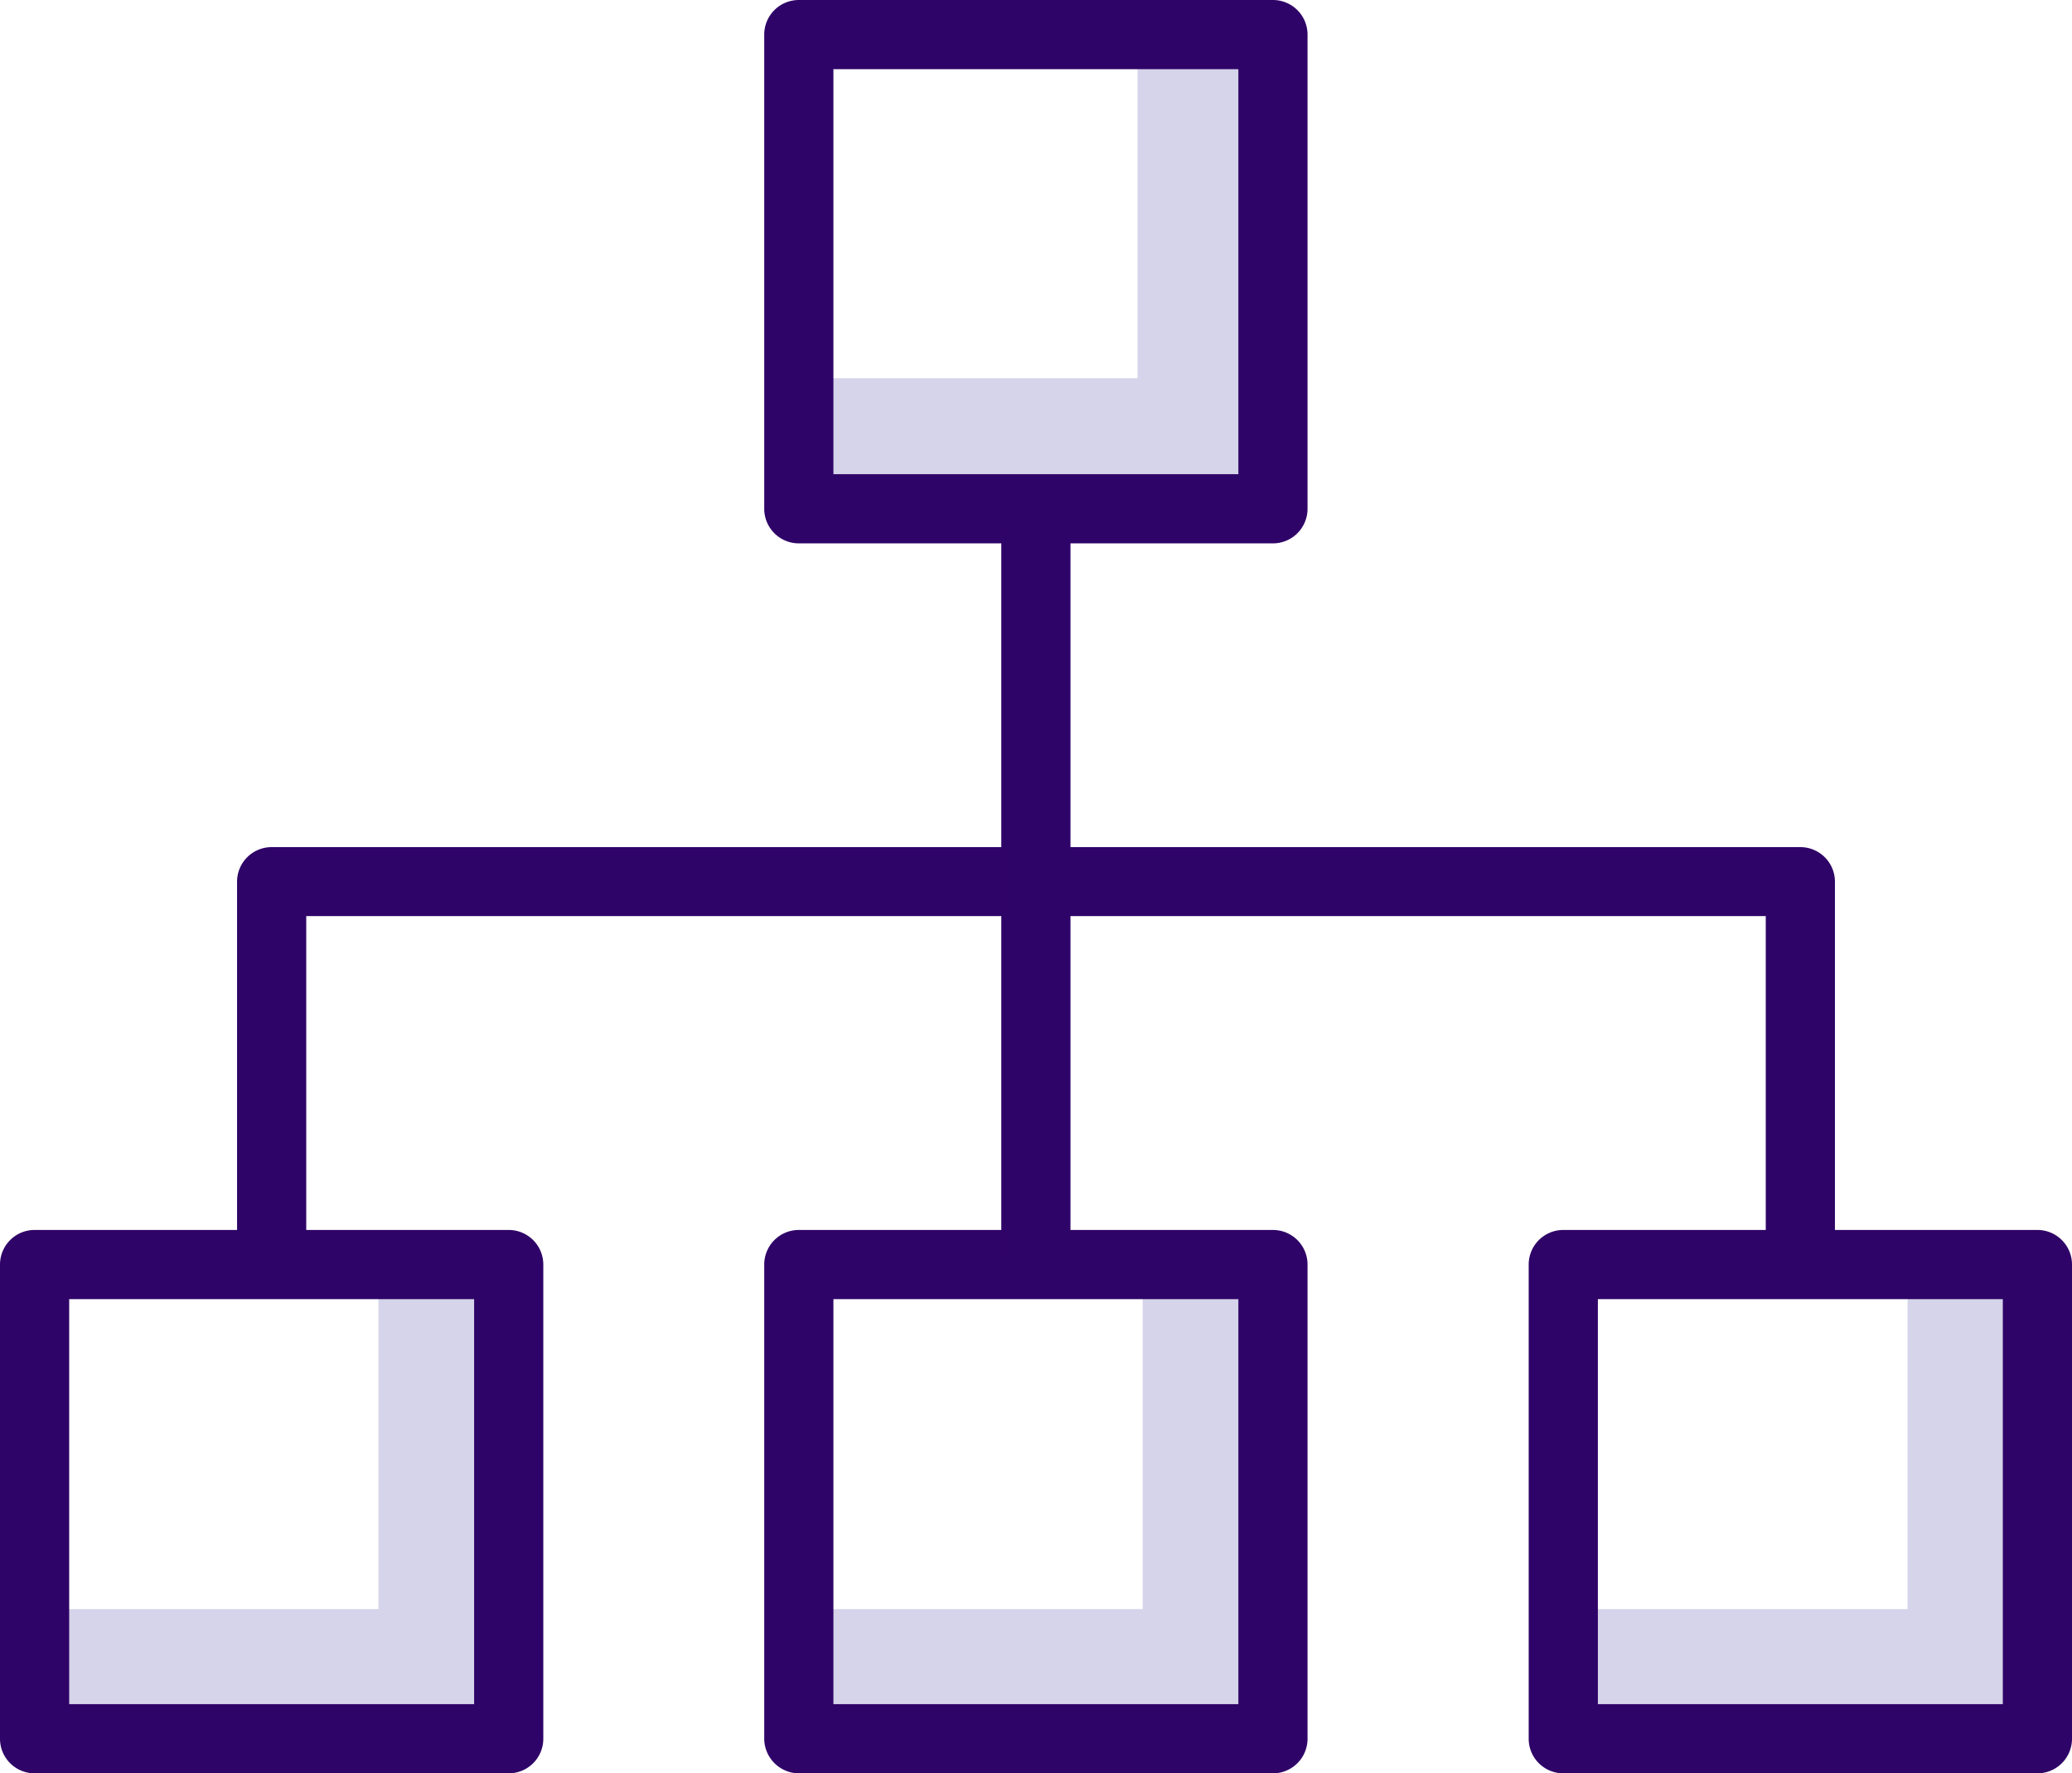 <svg xmlns="http://www.w3.org/2000/svg" viewBox="0 0 89.85 76.89"><defs><style>.cls-1{fill:#d5d4ea;}.cls-2{fill:#2f0468;}</style></defs><g id="Layer_2" data-name="Layer 2"><g id="Layer_1-2" data-name="Layer 1"><rect class="cls-1" x="75.63" y="62.67" width="19.06" height="4.87" transform="translate(150.26 -20.05) rotate(90)"/><rect class="cls-1" x="68.6" y="69.77" width="18.99" height="4.87"/><rect class="cls-1" x="42.45" y="62.67" width="19.06" height="4.87" transform="translate(117.09 13.12) rotate(90)"/><rect class="cls-1" x="35.43" y="69.77" width="18.99" height="4.87"/><rect class="cls-1" x="42.24" y="9.31" width="19.06" height="4.87" transform="translate(63.51 -40.03) rotate(90)"/><rect class="cls-1" x="35.22" y="16.4" width="18.99" height="4.87"/><rect class="cls-1" x="9.31" y="62.67" width="19.06" height="4.87" transform="translate(83.95 46.27) rotate(90)"/><rect class="cls-1" x="2.29" y="69.77" width="18.99" height="4.87"/><path class="cls-2" d="M55.2,23.56H34.64a1.5,1.5,0,0,1-1.5-1.5V1.5A1.5,1.5,0,0,1,34.64,0H55.2a1.5,1.5,0,0,1,1.5,1.5V22.06A1.5,1.5,0,0,1,55.2,23.56Zm-19.06-3H53.7V3H36.14Z"/><path class="cls-2" d="M55.2,76.89H34.64a1.51,1.51,0,0,1-1.5-1.5V54.83a1.5,1.5,0,0,1,1.5-1.5H55.2a1.5,1.5,0,0,1,1.5,1.5V75.39A1.5,1.5,0,0,1,55.2,76.89Zm-19.06-3H53.7V56.33H36.14Z"/><path class="cls-2" d="M22.06,76.89H1.5A1.5,1.5,0,0,1,0,75.39V54.83a1.5,1.5,0,0,1,1.5-1.5H22.06a1.5,1.5,0,0,1,1.5,1.5V75.39A1.5,1.5,0,0,1,22.06,76.89ZM3,73.89H20.56V56.33H3Z"/><path class="cls-2" d="M88.35,76.89H67.79a1.5,1.5,0,0,1-1.5-1.5V54.83a1.5,1.5,0,0,1,1.5-1.5H88.35a1.5,1.5,0,0,1,1.5,1.5V75.39A1.5,1.5,0,0,1,88.35,76.89Zm-19.06-3H86.85V56.33H69.29Z"/><path class="cls-2" d="M78.07,56.22a1.5,1.5,0,0,1-1.5-1.5v-15H13.28v15a1.5,1.5,0,0,1-3,0V38.23a1.5,1.5,0,0,1,1.5-1.5H78.07a1.5,1.5,0,0,1,1.5,1.5V54.72A1.5,1.5,0,0,1,78.07,56.22Z"/><path class="cls-2" d="M44.92,56.22a1.5,1.5,0,0,1-1.5-1.5V22.63a1.5,1.5,0,1,1,3,0V54.72A1.5,1.5,0,0,1,44.92,56.22Z"/></g></g></svg>